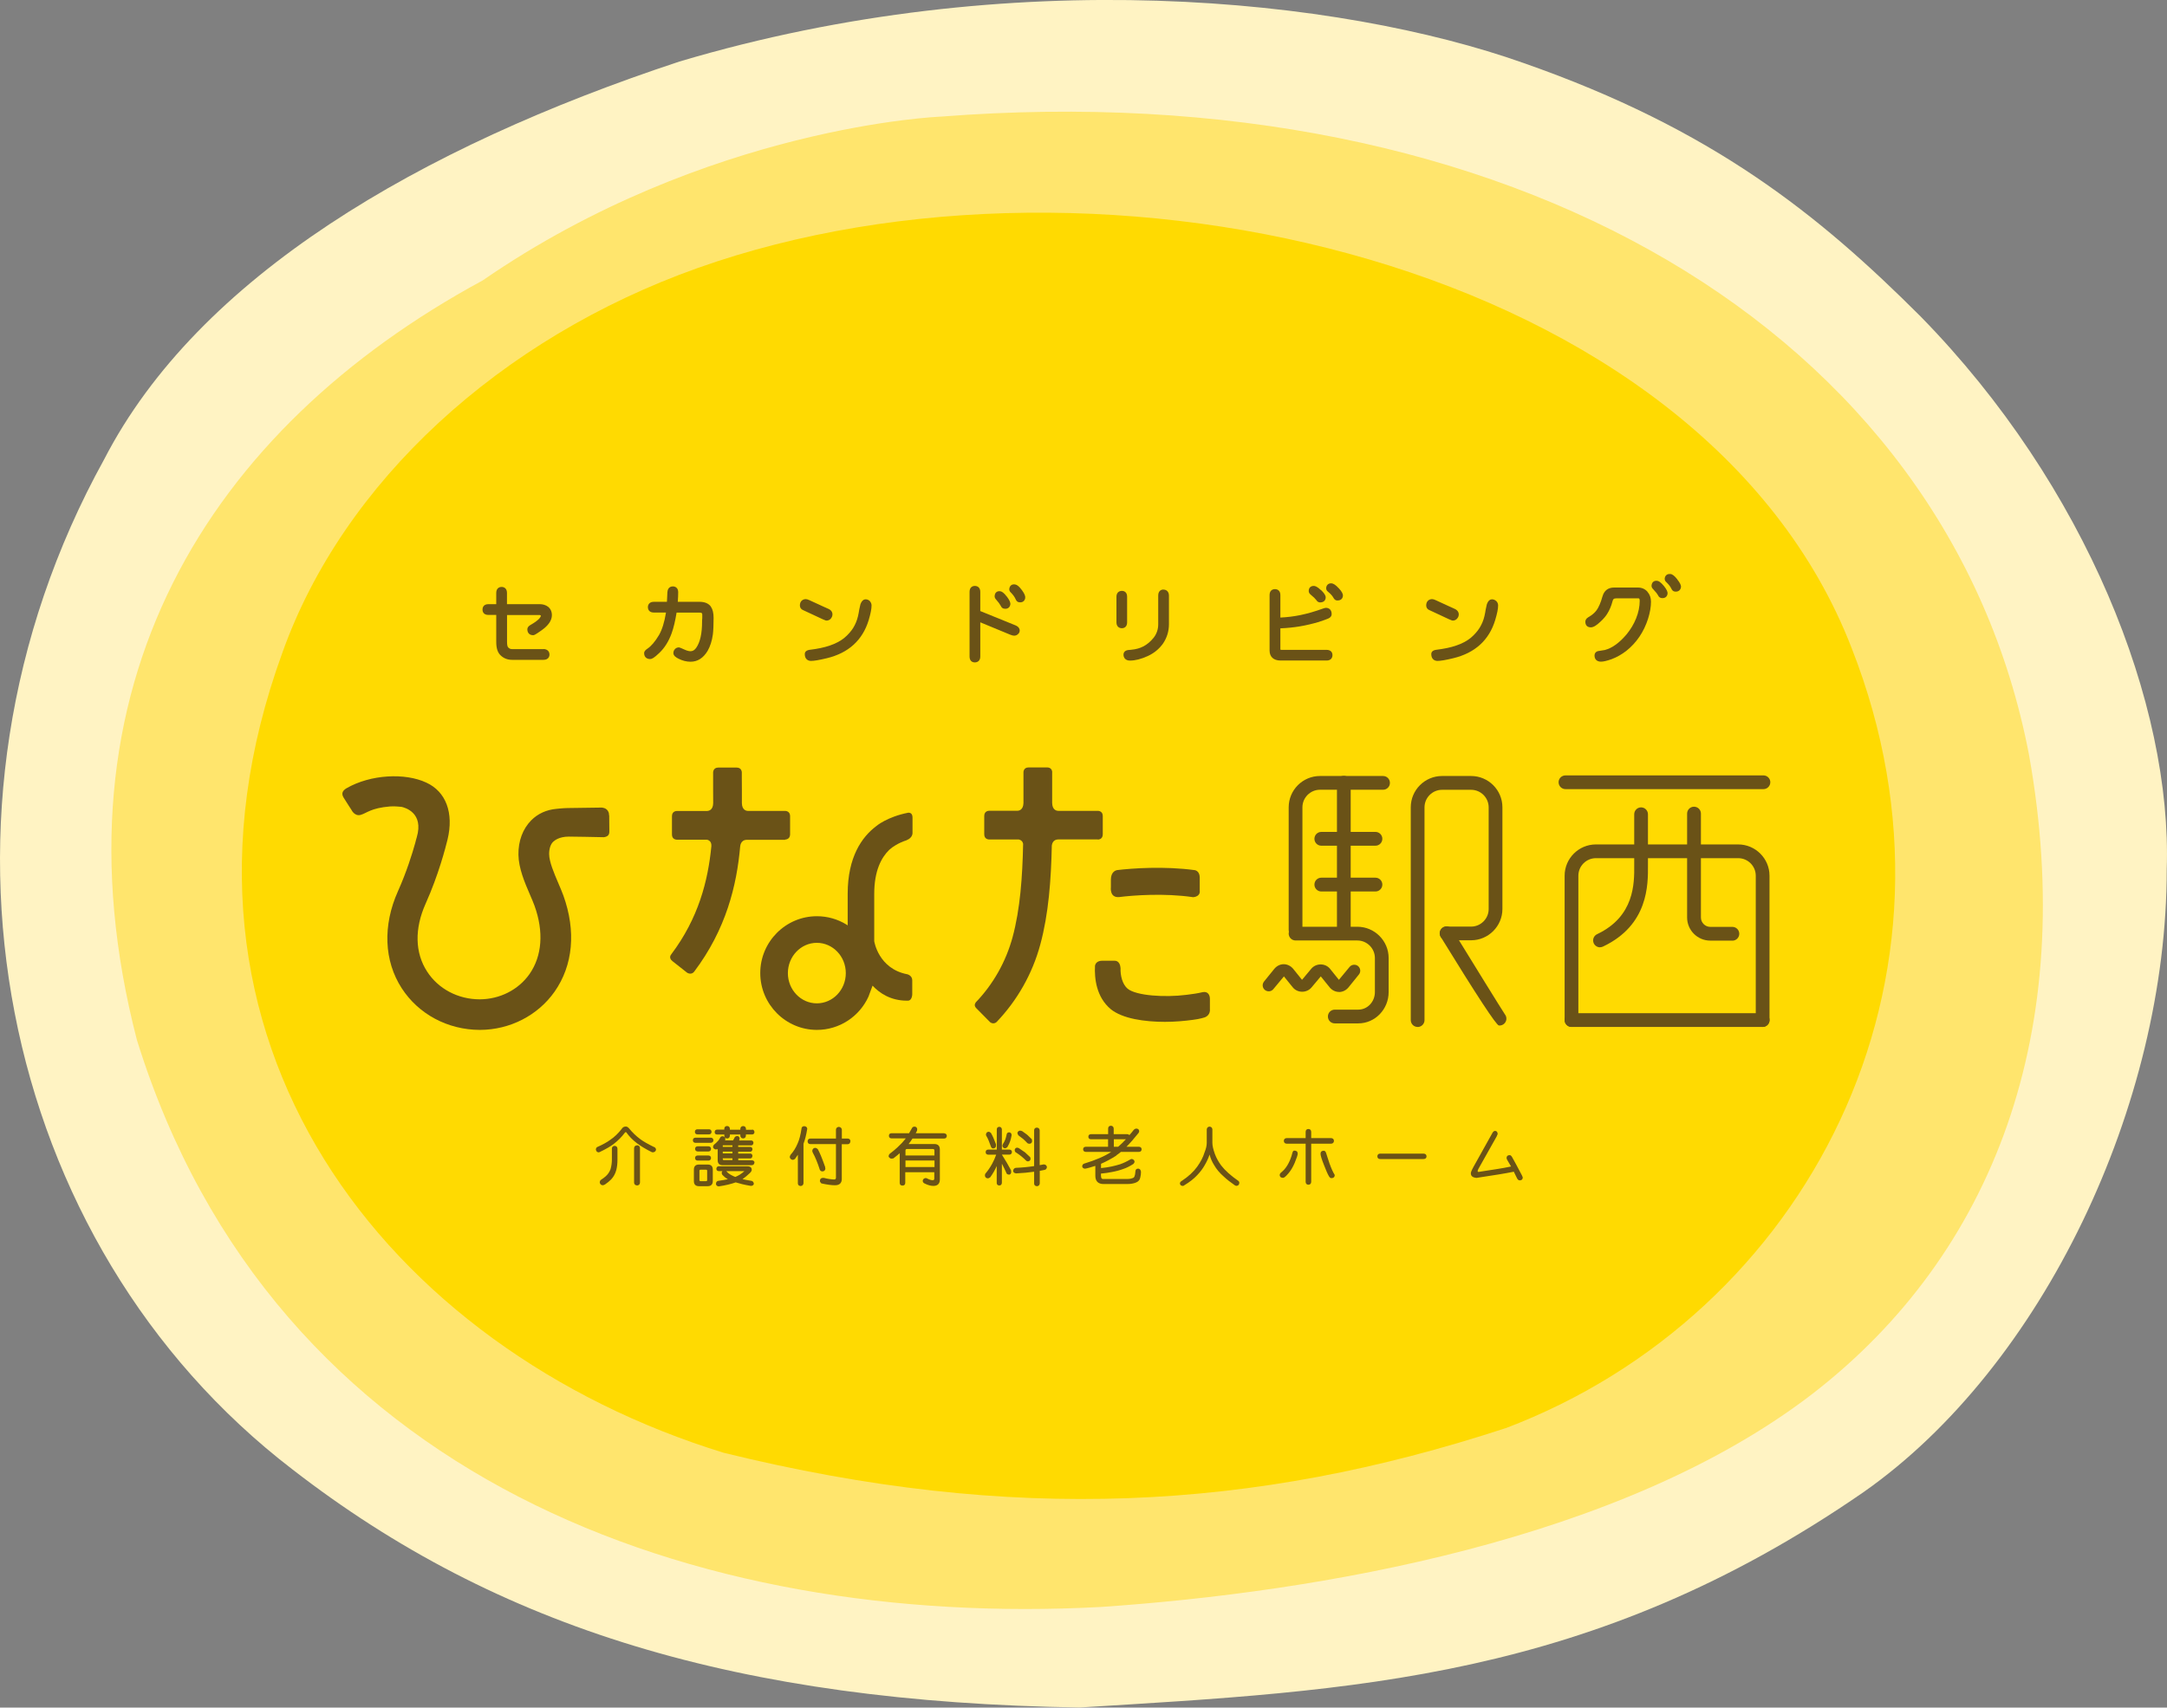 <?xml version="1.0" encoding="UTF-8"?>
<svg id="_レイヤー_2" data-name="レイヤー 2" xmlns="http://www.w3.org/2000/svg" viewBox="0 0 323.23 254.77">
  <rect x="0" y="0" width="323.23" height="254.77" fill="#808080" stroke="none"/>
  <defs>
    <style>
      .cls-1 {
        fill: #6a5217;
      }

      .cls-2 {
        fill: #fff3c3;
      }

      .cls-3 {
        fill: #ffda01;
      }

      .cls-4 {
        fill: #ffe56d;
      }
    </style>
  </defs>
  <g id="_レイヤー_1-2" data-name="レイヤー 1">
    <g>
      <path class="cls-2" d="m227.22,9.39c-27.35-9.69-76.26-14.99-125.87-.21C62.52,22.01,29.58,41.29,15.54,68.53-13.69,121.42-.2,185.61,43.6,219.22c30.65,23.77,66.54,34.74,117.45,35.54,40.72-2.52,76.24-4.03,116.91-32.13,26.75-18.75,45.26-57.89,45.23-92.94.83-24.5-11.97-57.2-36.72-82.48-15.18-15.17-30.96-27.94-59.25-37.82Z"/>
      <path class="cls-4" d="m71.98,41.85C31.22,63.92,6.76,102.37,20.42,155.16c20.43,65.72,83.47,87.83,143.81,84.6,32.32-2.21,77.61-9.83,106.18-31.85,26.84-20.77,39.63-54.03,32.23-95.33-12.13-63.22-77.68-101.8-162.31-95.18,0,0-34.81,1.33-68.35,24.45Z"/>
      <path class="cls-3" d="m224.55,213.1c44.83-16.98,71.1-66.86,51.64-116.41-22.25-57.58-112.02-78.06-172.13-56.7-29.43,10.46-52.88,31.91-61.95,57.42-21.01,57.72,15.66,103.89,65.82,119.34,43.13,10.61,78.99,8.68,116.62-3.66Z"/>
      <g>
        <path class="cls-1" d="m92.1,171.36v1.67c0,.59-.06,1.09-.17,1.53-.15.56-.41,1.03-.77,1.41-.25.26-.55.5-.9.74-.11.08-.25.13-.38.13,0,0-.01,0-.02,0-.22-.04-.36-.19-.4-.4,0-.16.05-.29.14-.38.35-.23.58-.4.76-.57.31-.27.55-.63.71-1.05.14-.5.2-.97.2-1.41v-1.66c0-.17.09-.38.41-.41.26.02.4.16.42.41Zm5.48-.21c-.98-.48-1.66-.87-2.09-1.2-.61-.45-1.18-1-1.71-1.65-.13-.14-.28-.22-.43-.22-.27,0-.48.12-.6.33-.52.68-1.11,1.25-1.76,1.68-.45.34-1.1.69-1.93,1.06-.11.07-.17.19-.18.38.06.32.25.39.41.4,0,0,.02,0,.03,0,0,0,.04,0,.13-.04.99-.48,1.66-.87,2.1-1.22.62-.47,1.18-1.03,1.67-1.69.02-.03.05-.06.13-.06,0,0,.02,0,.05.01.44.61.97,1.16,1.59,1.63.58.44,1.32.89,2.21,1.33.07.03.14.04.2.04,0,0,0,0,.01,0,.27-.04.42-.18.44-.41,0,0,0-.02,0-.03-.03-.16-.12-.28-.26-.35Zm-2.55-.27c-.28.02-.43.17-.45.42v5.15c.01.25.17.4.45.42h.02c.25-.02.39-.17.41-.42v-5.16c-.02-.25-.16-.39-.42-.42Z"/>
        <path class="cls-1" d="m103.65,168.87c0-.23.13-.37.37-.38h1.74c.22,0,.35.14.38.37-.02.25-.15.38-.37.39h-1.74c-.25-.01-.38-.15-.38-.38Zm8.8,7.72v.02c-.04.19-.17.3-.38.32-.07,0-.14,0-.27-.03-.77-.13-1.46-.3-2.06-.49-.69.25-1.54.45-2.52.6h-.02c-.24-.02-.38-.15-.41-.37.01-.34.21-.44.36-.46.59-.08,1.05-.16,1.42-.24-.02,0-.03-.02-.05-.03-.32-.19-.57-.4-.77-.62-.07-.1-.1-.2-.1-.32.01-.11.05-.19.12-.24h-.58c-.21-.02-.33-.14-.34-.33.01-.23.13-.37.33-.39h4.32c.55,0,.63.33.63.53,0,.14-.09.29-.27.47-.4.38-.77.69-1.11.92.36.08.83.17,1.39.26.18.08.28.21.3.41Zm-1.41-1.86h-2.72s.06.05.09.08c.19.21.41.38.7.53.18.1.37.18.57.26.24-.1.43-.2.62-.31.27-.16.51-.35.74-.56Zm-4.99-4.23h0c.22-.01.35-.14.37-.38-.02-.23-.16-.37-.38-.38h-2.32c-.23.01-.37.16-.37.39s.14.37.38.38h2.32Zm.27,4v1.73c0,.48-.27.75-.75.75h-1.32c-.49,0-.75-.26-.75-.75v-1.73c0-.49.26-.75.75-.75h1.32c.49,0,.75.26.75.75Zm-1.01.02h-.81c-.12,0-.17.05-.17.17v1.37c0,.12.05.17.17.17h.81c.12,0,.17-.05.17-.17v-1.37c0-.12-.05-.17-.17-.17Zm-1.26-2.12c-.24.01-.37.15-.37.38s.13.37.38.38h1.63c.22-.01.35-.14.37-.39-.02-.23-.15-.36-.38-.37h-1.63Zm8.47,1.07c0,.14-.06.38-.46.38h-4.27c-.49,0-.74-.26-.74-.75v-1.65c-.1.03-.21.04-.32.04,0,0-.02,0-.03,0-.16-.05-.27-.15-.34-.3,0-.01,0-.02,0-.04,0-.16.06-.29.17-.39.1-.08.2-.16.31-.27.12-.11.22-.21.31-.32.08-.1.17-.25.28-.45.04-.09.14-.19.37-.19.22.02.35.15.39.36v.08s-.03.11-.04.18h0s1.19,0,1.19,0c0,0,0,0,0,0,.01-.02.02-.05.04-.08.06-.08.1-.17.15-.27.06-.19.22-.3.45-.3.12,0,.32.06.34.37,0,.01,0,.04,0,.05,0,0,0,.02,0,.03-.02.08-.04.15-.07.21h1.8c.14,0,.31.07.34.34-.03.31-.2.38-.33.39h-1.95v.23h1.79c.2.01.32.13.34.33-.03.35-.25.39-.34.39h-1.79v.27h1.79c.14,0,.31.07.34.34-.03.31-.2.38-.33.39h-1.79v.27h1.97c.29,0,.46.14.46.38Zm-4.71-2.57v.21h1.44v-.23h-1.44s0,.02,0,.03Zm0,.92v.27h1.44v-.27h-1.44Zm0,1v.09c0,.13.05.18.17.18h1.27v-.27h-1.44Zm-2.13-1.79h-1.63c-.24.01-.37.15-.37.38s.14.37.38.39h1.63c.22-.01.35-.15.37-.4-.02-.23-.15-.36-.38-.37Zm6.53-2.47h-.94v-.14c-.02-.26-.16-.4-.42-.41-.26.01-.41.16-.42.41v.13h-1.56v-.14c-.02-.26-.16-.4-.42-.41-.26.01-.41.16-.41.41v.13h-1.1c-.22.01-.34.15-.34.39,0,.2.13.33.35.34h1.09v.17c0,.25.15.4.42.42.25-.01.39-.15.41-.42v-.17h1.56v.17c.01.25.16.4.42.41h0c.25-.01.39-.15.41-.42v-.17h.95c.19-.01.31-.13.33-.35-.03-.31-.22-.37-.34-.38Z"/>
        <path class="cls-1" d="m126.84,170.3c-.02.27-.17.41-.41.42h-.87v5.19c0,.61-.35.93-1.01.93-.5,0-1.14-.08-2.01-.27-.02,0-.04-.02-.05-.03-.1-.12-.17-.21-.19-.28,0-.01,0-.02,0-.03,0-.38.22-.48.41-.49.03,0,.05,0,.07,0,.03,0,.07,0,.11,0,.53.14,1.04.22,1.52.24.19,0,.28-.08.28-.28v-5h-3.82c-.25,0-.4-.16-.41-.41.01-.26.16-.41.41-.42h3.82v-1.31c.01-.25.16-.4.42-.43.35.03.44.24.46.42v1.32h.87c.25.01.39.15.42.41Zm-6.86-2.28c-.33.02-.41.19-.42.33-.14.97-.34,1.71-.57,2.22-.27.66-.63,1.24-1.07,1.73-.09.15-.12.25-.12.35.05.22.18.35.41.4.15,0,.28-.05.4-.18.16-.22.29-.41.4-.58v4.25c0,.17.07.39.41.41h.02c.25-.02.38-.16.41-.41v-5.9c.23-.58.41-1.3.56-2.22,0,0,0-.02,0-.03-.03-.21-.18-.34-.42-.36Zm2.69,6.76h0c.25-.02.4-.14.44-.38,0-.05,0-.12-.03-.21v-.08c-.43-1.22-.79-2.11-1.08-2.63,0,0,0-.01-.02-.02-.14-.14-.27-.2-.41-.2h0c-.17.02-.38.11-.41.45,0,.07.02.15.09.3.33.58.68,1.42,1.04,2.53.09.16.21.23.37.23Z"/>
        <path class="cls-1" d="m140.87,169.08h-4.28s.04-.08.06-.12c.04-.08.09-.16.13-.24,0,0,0-.01,0-.02.01-.06.02-.12.03-.17v-.05s0-.02,0-.03c-.03-.22-.16-.34-.38-.36-.23,0-.33.1-.38.19-.15.28-.31.54-.44.77l-.02.03h-2.63c-.24.01-.37.15-.37.38s.14.38.38.39h2.13s-.03.04-.04.06l-.04.05c-.29.37-.67.78-1.15,1.22-.32.3-.69.61-1.14.95-.12.11-.18.24-.18.4,0,.01,0,.03,0,.04.07.14.18.23.35.3,0,0,.02,0,.03,0,.09,0,.18-.02.28-.03h.03s.02-.01.03-.02c.31-.23.62-.49.93-.76v4.41c0,.28.14.42.42.42s.41-.16.41-.42v-1.57h4.33v.94c0,.17-.08.25-.24.25-.23,0-.53-.1-.91-.3,0,0-.02,0-.03,0-.04,0-.07-.02-.07-.02-.01,0-.02,0-.03,0-.34.03-.43.24-.45.42.02.2.13.33.31.4.46.23.88.35,1.29.35.63,0,.96-.34.96-.97v-4.46c0-.54-.28-.82-.82-.82h-3.84c.19-.24.38-.51.58-.82h4.74c.22-.01.36-.14.38-.4-.02-.23-.16-.36-.39-.37Zm-1.48,3.32h-4.33v-.73c0-.17.08-.24.25-.24h3.83c.17,0,.24.08.24.24v.73Zm0,.75v.97h-4.33v-.97h4.33Z"/>
        <path class="cls-1" d="m147.15,169.54c-.05-.1-.09-.18-.09-.26.03-.32.22-.4.38-.42h0c.13,0,.25.06.36.17.22.35.47.91.76,1.69,0,.01,0,.02,0,.03v.25c-.02.15-.11.32-.4.35h-.01c-.1,0-.25-.04-.33-.24-.23-.68-.45-1.21-.66-1.57Zm4.75-.15l.05.04c.26.19.49.36.66.5.22.2.42.39.6.59.08.09.2.13.37.13h0c.21-.02.35-.15.37-.38,0-.07-.02-.15-.03-.23v-.04s-.02-.03-.03-.04c-.21-.22-.43-.43-.66-.64-.07-.05-.15-.11-.23-.17-.15-.11-.33-.24-.53-.38-.12-.05-.23-.08-.34-.08h-.01c-.19.04-.31.15-.36.31,0,.01,0,.02,0,.02,0,.1.04.23.13.35,0,0,.01.02.02.02Zm-.44,2.5c.35.23.65.44.87.62.25.2.49.42.73.66.06.07.15.11.28.11h0c.27-.03.35-.2.38-.35,0-.08-.02-.16-.04-.24,0-.02-.01-.03-.02-.04l-.22-.21c-.2-.18-.38-.36-.56-.52l-.24-.16c-.19-.13-.41-.28-.67-.46-.11-.04-.19-.07-.29-.07,0,0,0,0,0,0-.18.03-.29.14-.33.34,0,.1.03.2.09.3,0,.01.02.02.02.03Zm-1.56-.57h0c.12,0,.25-.06.36-.17,0,0,.01-.01.01-.02.2-.36.33-.63.4-.85.08-.24.16-.53.22-.89,0,0,0-.01,0-.02,0-.01,0-.03,0-.05-.02-.23-.16-.37-.38-.38-.22.01-.35.15-.37.37-.06.28-.12.51-.19.7-.1.26-.22.47-.35.67-.06.11-.08.19-.08.28.02.21.15.34.37.37Zm1.05.57c-.02-.23-.15-.36-.38-.37h-1.13v-3.02c-.02-.23-.16-.37-.38-.38-.24.01-.38.15-.38.39v3.01h-1.28c-.25,0-.38.15-.38.38s.13.37.39.38h1.18c-.18.5-.38.95-.6,1.35-.3.55-.64,1.04-1.02,1.49,0,0-.01.02-.02.03-.03.09-.04.18-.04.25.02.24.16.38.41.41.13,0,.26-.06.38-.16,0,0,0,0,.02-.02.38-.53.7-1.08.95-1.66v2.53c0,.23.14.36.38.38h.02c.22-.02.35-.15.37-.39v-2.87c.27.52.48.95.64,1.31.03.15.13.33.46.33h0c.16-.02.27-.16.29-.38,0-.09-.02-.17-.03-.26v-.02s0-.02-.01-.02c-.38-.73-.84-1.5-1.35-2.31h1.13c.22-.01.35-.14.37-.39Zm4.75,1.84s-.02,0-.03,0c-.2.05-.4.08-.59.11v-5.19c-.02-.25-.16-.39-.42-.41-.34.03-.41.24-.41.41v5.33c-.92.14-1.84.23-2.73.26-.24.04-.38.19-.4.47.02.15.12.34.46.36.98-.05,1.86-.13,2.67-.25v1.75c0,.17.07.38.41.41h.02c.25-.02.38-.16.41-.41v-1.88c.22-.04.45-.08.66-.13.23-.02.37-.17.41-.41v-.02c-.04-.24-.18-.38-.45-.4Z"/>
        <path class="cls-1" d="m166.51,172.38c.22-.15.45-.32.69-.52h2.71c.23-.01.36-.14.38-.39-.02-.23-.15-.36-.39-.37h-1.88c.56-.56,1.17-1.26,1.82-2.08.06-.12.09-.2.08-.28-.03-.23-.18-.35-.44-.36-.14.02-.25.08-.35.17-.23.3-.45.57-.67.81-.06-.08-.16-.13-.29-.14h-2.05v-.85c-.02-.26-.17-.4-.42-.41-.26.01-.41.16-.41.42v.84h-2.57c-.25.01-.38.15-.38.38s.13.36.38.38h2.56v1.12h-3.34c-.25.01-.38.15-.38.38s.14.37.39.38h3.8c-.93.63-2.29,1.22-4.06,1.76-.16.07-.24.18-.27.37,0,.13.06.34.42.38.11,0,.48-.11.64-.15.3-.08.61-.17.9-.27v1.48c0,.8.42,1.23,1.23,1.23h3.5c.54,0,1.01-.08,1.37-.24.33-.14.54-.39.6-.72.07-.3.11-.57.11-.82-.03-.4-.24-.51-.42-.52-.26,0-.41.16-.41.41-.05.77-.22.92-.3.95-.23.12-.56.19-.98.19h-3.54c-.15,0-.32-.06-.32-.51v-.3c.62-.06,1.15-.13,1.61-.23.62-.11,1.21-.27,1.75-.47.48-.16.95-.4,1.48-.74.11-.11.17-.23.17-.37-.04-.2-.18-.32-.41-.37-.08,0-.16.03-.26.09-.49.29-.98.52-1.49.7-.41.13-.84.24-1.3.34-.43.09-.93.17-1.54.23v-.64c.74-.32,1.49-.72,2.29-1.23Zm1.43-2.4c-.36.39-.74.76-1.16,1.12h-.64v-1.12h1.8Z"/>
        <path class="cls-1" d="m184.67,176.16c-1.1-.77-1.96-1.54-2.54-2.3-.4-.55-.7-1.1-.92-1.69-.25-.69-.37-1.25-.37-1.64v-2.04c-.03-.24-.17-.38-.42-.4-.25.02-.39.16-.42.41v2.03c0,.4-.11.87-.33,1.41-.21.71-.59,1.43-1.11,2.15-.54.75-1.31,1.46-2.3,2.11-.17.09-.26.22-.26.37.01.24.18.37.46.37.03,0,.08-.01.18-.09.78-.47,1.42-.96,1.94-1.52.46-.48.84-.99,1.13-1.51.31-.54.55-1.05.71-1.56.15.56.37,1.09.68,1.57.35.62.85,1.21,1.48,1.75.41.39.94.8,1.6,1.26.09.06.17.09.26.09h0c.26-.02.41-.18.42-.46-.01-.14-.08-.25-.19-.32Z"/>
        <path class="cls-1" d="m193.57,172.1c0,.21-.14.65-.44,1.37-.27.64-.59,1.18-.95,1.6-.5.59-.69.66-.79.66-.42,0-.51-.23-.51-.43,0-.1.05-.21.14-.3,0,0,.01-.01.02-.02.01,0,.04-.03.06-.05.02-.02.05-.04.08-.07.63-.52,1.12-1.32,1.46-2.38.04-.16.09-.34.15-.54.07-.23.2-.27.27-.27.32,0,.5.15.5.42Zm5.4-1.89c0-.26-.18-.41-.49-.41h-2.9v-.87c0-.42-.27-.48-.42-.48-.19,0-.41.08-.41.48v.87h-2.77c-.31,0-.48.15-.48.41,0,.16.06.43.48.43h2.77v5.64c0,.4.23.48.41.48.16,0,.42-.06.42-.48v-5.64h2.9c.43,0,.49-.27.49-.43Zm-.63,3.48c-.05-.14-.18-.54-.39-1.2l-.15-.47c-.09-.29-.26-.33-.35-.33-.31,0-.48.16-.48.45,0,.26.17.82.51,1.67.3.79.55,1.36.74,1.68.11.19.23.29.37.29.31,0,.48-.15.5-.44,0-.02,0-.04-.01-.05-.27-.44-.51-.98-.73-1.6Z"/>
        <path class="cls-1" d="m212.32,172.12h-6.41c-.4,0-.46.25-.46.41s.06.4.46.4h6.41c.29,0,.46-.14.46-.4s-.17-.41-.46-.41Z"/>
        <path class="cls-1" d="m227.14,175.68c-.03-.1-.07-.2-.13-.32l-.14-.26c-.19-.36-.43-.82-.72-1.36-.28-.52-.48-.87-.58-1.05l-.02-.04c-.12-.2-.23-.3-.35-.3-.42,0-.48.26-.48.42,0,.1.04.21.13.35l.54.92c-.67.14-1.35.27-2.07.38l-2.2.34c-.24.04-.41.07-.5.08-.03,0-.05,0-.07.01-.11,0-.14-.03-.14-.13,0-.06.02-.16.11-.32l2.76-4.91v-.04c.06-.1.09-.19.11-.26,0,0,0-.02,0-.03-.02-.27-.16-.43-.38-.43-.16,0-.3.11-.41.32l-2.8,5.02c-.37.67-.41.89-.41.99,0,.25.11.56.64.65.08.02.14.03.17.03.02,0,.04,0,.04,0,2.57-.38,4.39-.68,5.56-.92.21.45.38.8.48.98.07.13.19.31.38.31.36,0,.46-.21.47-.38,0,0,0-.02,0-.03Z"/>
      </g>
      <g>
        <path class="cls-1" d="m193.25,139.77c-.57,0-1.03-.46-1.03-1.02v-18.3c0-2.57,2.09-4.67,4.67-4.67h9.41c.57,0,1.02.46,1.02,1.03s-.46,1.02-1.02,1.02h-9.41c-1.44,0-2.62,1.18-2.62,2.62v18.3c0,.57-.46,1.02-1.03,1.02Z"/>
        <path class="cls-1" d="m205.16,126.18h-8.07c-.57,0-1.03-.46-1.03-1.03s.46-1.03,1.03-1.03h8.07c.57,0,1.03.46,1.03,1.03s-.46,1.03-1.03,1.03Z"/>
        <path class="cls-1" d="m205.16,133.01h-8.07c-.57,0-1.03-.46-1.03-1.03s.46-1.03,1.03-1.03h8.07c.57,0,1.03.46,1.03,1.03s-.46,1.03-1.03,1.03Z"/>
        <path class="cls-1" d="m202.6,152.69h-3.51c-.57,0-1.02-.46-1.02-1.03s.46-1.02,1.02-1.02h3.51c1.37,0,2.48-1.17,2.48-2.62v-5.08c0-1.44-1.18-2.62-2.62-2.62h-9.21c-.57,0-1.03-.46-1.03-1.03s.46-1.02,1.03-1.02h9.21c2.57,0,4.67,2.09,4.67,4.67v5.08c0,2.57-2.03,4.67-4.53,4.67Z"/>
        <path class="cls-1" d="m211.45,153.22c-.57,0-1.02-.46-1.02-1.02v-31.75c0-2.57,2.09-4.67,4.67-4.67h4.33c2.57,0,4.67,2.09,4.67,4.67v15.17c0,2.57-2.1,4.67-4.67,4.67h-3.65c-.56,0-1.02-.46-1.02-1.02s.46-1.02,1.02-1.02h3.65c1.44,0,2.62-1.18,2.62-2.62v-15.17c0-1.44-1.17-2.62-2.62-2.62h-4.33c-1.44,0-2.62,1.18-2.62,2.62v31.75c0,.56-.46,1.02-1.03,1.02Z"/>
        <path class="cls-1" d="m223.67,153s-.06,0-.1,0q-.58-.06-8.68-13.23c-.29-.48-.14-1.11.34-1.41.49-.3,1.11-.14,1.41.34,2.94,4.78,7.4,12.01,7.83,12.64.16.2.25.46.22.74-.05.53-.5.93-1.02.93Z"/>
        <path class="cls-1" d="m200.45,139.88c-.57,0-1.03-.46-1.03-1.03v-22.06c0-.57.46-1.03,1.03-1.03s1.02.46,1.02,1.03v22.06c0,.57-.46,1.03-1.02,1.03Z"/>
        <path class="cls-1" d="m199.74,148c-.54,0-1.06-.25-1.42-.7l-1.31-1.62-1.36,1.62c-.72.89-2.12.89-2.83,0l-1.31-1.62-1.57,1.89c-.31.39-.87.45-1.26.14-.39-.31-.45-.87-.14-1.26l1.53-1.89c.36-.44.87-.7,1.41-.7h0c.54,0,1.06.26,1.42.7l1.31,1.63,1.36-1.63c.72-.89,2.12-.89,2.83,0l1.31,1.63,1.59-1.92c.31-.38.87-.44,1.26-.14.38.31.45.88.14,1.26l-1.55,1.92c-.36.44-.87.7-1.42.7Z"/>
      </g>
      <g>
        <path class="cls-1" d="m81.07,96.85h-4.67c-.25,0-.44-.08-.61-.27-.06-.06-.16-.26-.16-.79v-4.03h4.87s.1.02.18.08c0,.16-.16.62-1.58,1.42-.36.21-.44.46-.44.63,0,.55.33.88.86.88.13,0,.24,0,1.25-.72,1.03-.72,1.55-1.49,1.55-2.27,0-.52-.2-.96-.58-1.26-.34-.25-.76-.38-1.25-.38h-4.87v-1.68c0-.65-.41-.89-.8-.89s-.8.24-.8.89v1.68h-1.16c-.83,0-.89.62-.89.81s.06.8.89.8h1.16v4.03c0,.91.2,1.54.59,1.94.46.48,1.06.73,1.78.73h4.67c.66,0,.9-.41.9-.79,0-.49-.35-.82-.9-.82Z"/>
        <path class="cls-1" d="m106.01,90.47c-.35-.45-.91-.68-1.67-.68h-3.24c.04-.56.06-1.02.06-1.43,0-.64-.41-.87-.8-.87-.18,0-.75.06-.81.85-.03.6-.06,1.09-.07,1.45h-1.96c-.64,0-.88.41-.88.79,0,.5.33.81.88.81h1.82c-.23,1.43-.58,2.56-1.05,3.37-.57.96-1.16,1.65-1.73,2.03-.24.16-.48.36-.48.66,0,.54.34.88.89.88.26,0,.58-.15,1.36-.9.81-.76,1.43-1.77,1.86-2.97.28-.78.53-1.81.73-3.06h3.44c.36,0,.39.13.39.33v.17c0,.1-.01.22,0,.32-.03.26-.03.44-.03.57,0,1.7-.28,2.99-.85,3.83-.43.63-.92.69-1.79.29q-.7-.32-.8-.32c-.24,0-.46.09-.6.25-.15.16-.24.36-.24.6,0,.4.41.66.77.84.59.3,1.19.45,1.79.45,1.05,0,1.9-.54,2.55-1.62.39-.68.65-1.5.78-2.44.07-.57.11-1.4.11-2.48,0-.72-.13-1.28-.41-1.68Z"/>
        <path class="cls-1" d="m151.49,93.31l-5.27-2.14v-2.86c0-.65-.41-.89-.81-.89s-.79.24-.79.89v9.65c0,.55.3.87.79.87.39,0,.81-.23.81-.87v-5.11l4.45,1.84c.52.23.88.18,1.13-.04.2-.15.3-.35.3-.58,0-.19-.08-.53-.61-.76Z"/>
        <g>
          <path class="cls-1" d="m168.12,92.85v-3.82c0-.65-.4-.87-.78-.87-.5,0-.81.34-.81.87v3.82c0,.54.31.88.81.88.38,0,.78-.23.78-.88Z"/>
          <path class="cls-1" d="m173.54,87.96c-.38,0-.78.23-.78.89v4.28c0,.76-.23,1.43-.66,1.99-.48.6-1,1.04-1.57,1.33-.5.26-1.09.43-1.77.49l-.17.02c-.12.01-.22.02-.34.03-.6.09-.67.51-.67.68,0,.43.26.89.97.89.78,0,1.67-.23,2.64-.67.96-.44,1.73-1.08,2.3-1.89.57-.85.87-1.82.87-2.86v-4.28c0-.54-.33-.89-.82-.89Z"/>
        </g>
        <path class="cls-1" d="m196.8,92.76c.54-.17.94-.32,1.21-.43.52-.19.62-.49.62-.71,0-.68-.44-.93-.85-.93-.11,0-.22.03-.45.11-2.48.89-4.33,1.24-6.35,1.34v-3.35c0-.66-.41-.89-.81-.89s-.8.23-.8.89v8.26c0,.95.6,1.5,1.63,1.5h6.88c.64,0,.87-.41.87-.8,0-.5-.33-.79-.87-.79h-6.71c-.15,0-.2-.03-.19-.07v-3.14c2.14-.1,3.76-.38,5.82-.98Z"/>
        <path class="cls-1" d="m245.74,88.29c-.37-.42-.85-.63-1.44-.63h-3.54c-.89,0-1.48.45-1.73,1.31-.26.94-.57,1.65-.9,2.1-.28.37-.69.72-1.22,1.02-.37.22-.44.49-.44.68,0,.52.3.83.82.83.38,0,.83-.27,1.45-.86.45-.42.79-.82,1.01-1.19.32-.52.58-1.11.75-1.76.07-.3.16-.39.2-.43.05-.04.17-.09.43-.09h3.21c.12,0,.24,0,.24.36,0,.85-.18,1.74-.54,2.64-.34.84-.81,1.63-1.4,2.35-1.09,1.3-2.17,2.07-3.26,2.36-.39.07-.68.12-.86.14-.43.04-.68.3-.68.69,0,.56.36.91.96.91.36,0,.88-.12,1.61-.38.76-.29,1.47-.69,2.17-1.23,1.52-1.21,2.61-2.82,3.24-4.78.29-.93.44-1.77.44-2.57,0-.56-.17-1.05-.51-1.44Z"/>
        <path class="cls-1" d="m150.2,89.04c-.5-.66-.78-.78-.97-.82-.48-.08-.8.17-.86.62-.04.21.03.42.18.58.36.4.59.72.71.95.14.34.37.43.5.44.07.01.14.02.2.02.4,0,.67-.23.74-.63.05-.28-.11-.64-.5-1.17Z"/>
        <path class="cls-1" d="m152.42,88.04c-.4-.54-.7-.79-1-.84-.48-.08-.8.17-.87.62-.02.13-.02.38.24.6.33.33.55.65.68.94.14.36.34.46.5.49.08.01.15.02.21.02.4,0,.67-.24.74-.63.05-.29-.1-.66-.49-1.19Z"/>
        <path class="cls-1" d="m197.05,88.06c-.61-.58-.91-.64-1.09-.64-.47,0-.75.29-.75.75,0,.15.05.36.28.54.42.34.7.62.85.82.18.31.44.35.57.35.61,0,.83-.39.83-.75,0-.29-.21-.62-.68-1.08Z"/>
        <path class="cls-1" d="m199.69,87.77c-.46-.5-.78-.72-1.14-.74-.42,0-.71.27-.74.71,0,.13.03.39.3.57.37.3.62.58.77.85.14.28.33.42.55.43h.08c.47,0,.77-.26.8-.7.02-.3-.17-.64-.62-1.13Z"/>
        <path class="cls-1" d="m248.2,87.44c-.53-.64-.81-.75-1-.78-.48-.06-.79.19-.85.65-.02.15,0,.37.21.57.37.39.62.7.74.92.14.33.39.41.52.43.06.01.11.01.16.01.42,0,.7-.25.75-.65.04-.29-.13-.64-.53-1.15Z"/>
        <path class="cls-1" d="m250.19,86.44c-.42-.53-.73-.77-1.03-.8h-.13c-.39,0-.66.24-.72.65-.01.13,0,.39.26.59.34.33.57.63.71.91.12.28.29.44.52.47.06,0,.12.01.17.01.41,0,.7-.25.76-.65.04-.3-.13-.64-.55-1.17Z"/>
        <g>
          <path class="cls-1" d="m129.76,89.69c-.18-.17-.39-.27-.64-.27-.23,0-.55.12-.78.74-.14.58-.22,1.01-.26,1.29-.12.69-.32,1.31-.59,1.83-.26.53-.65,1.04-1.18,1.56-.99.99-2.57,1.66-4.67,1.99l-.35.05c-.23.04-.42.06-.57.08-.59.1-.68.43-.68.63,0,.75.48,1.02.93,1.02s1.23-.13,2.35-.4c3.25-.78,5.35-2.7,6.26-5.71.29-.98.42-1.66.42-2.16,0-.23-.08-.46-.26-.65Z"/>
          <path class="cls-1" d="m123.94,92.27c.15-.17.23-.39.23-.62,0-.18-.06-.52-.52-.77l-.31-.14c-.31-.14-.55-.26-.73-.33-.84-.38-1.46-.67-1.89-.87-.22-.1-.37-.15-.53-.15-.44,0-.88.29-.88.95,0,.31.19.58.46.68,3.34,1.57,3.35,1.57,3.52,1.57.26,0,.48-.11.66-.31Z"/>
        </g>
        <g>
          <path class="cls-1" d="m223.19,89.69c-.18-.17-.4-.27-.64-.27-.23,0-.55.12-.77.74-.14.58-.22,1.01-.26,1.29-.12.69-.32,1.31-.6,1.83-.26.53-.65,1.04-1.18,1.56-.99.99-2.56,1.66-4.67,1.99l-.34.05c-.23.04-.42.06-.57.08-.58.1-.67.43-.67.63,0,.75.48,1.02.93,1.02s1.23-.13,2.34-.4c3.25-.78,5.36-2.7,6.27-5.71.29-.98.43-1.66.43-2.16,0-.23-.08-.46-.26-.65Z"/>
          <path class="cls-1" d="m217.36,92.27c.16-.17.23-.39.23-.62,0-.18-.07-.52-.53-.77l-.3-.14c-.31-.14-.55-.26-.73-.33-.84-.38-1.47-.67-1.89-.87-.23-.1-.37-.15-.53-.15-.44,0-.88.29-.88.95,0,.31.19.58.46.68,3.33,1.57,3.35,1.57,3.52,1.57.25,0,.48-.11.65-.31Z"/>
        </g>
      </g>
      <g>
        <path class="cls-1" d="m263.04,117.74h-29.53c-.57,0-1.03-.46-1.03-1.03s.46-1.02,1.03-1.02h29.53c.56,0,1.02.46,1.02,1.02s-.46,1.03-1.02,1.03Z"/>
        <path class="cls-1" d="m262.92,153.22c-.57,0-1.03-.46-1.03-1.02v-21.54c0-1.44-1.17-2.62-2.62-2.62h-21.22c-1.45,0-2.62,1.18-2.62,2.62v21.54c0,.56-.46,1.02-1.02,1.02s-1.03-.46-1.03-1.02v-21.54c0-2.57,2.09-4.67,4.67-4.67h21.22c2.57,0,4.67,2.1,4.67,4.67v21.54c0,.56-.46,1.02-1.03,1.02Z"/>
        <path class="cls-1" d="m238.66,141.34c-.38,0-.75-.22-.93-.59-.24-.51-.03-1.12.49-1.37,5.6-2.65,5.56-7.6,5.54-10.26v-7.63c0-.57.46-1.03,1.02-1.03s1.03.46,1.03,1.03v7.61c.02,2.9.07,8.92-6.71,12.13-.14.07-.29.1-.44.1Z"/>
        <path class="cls-1" d="m258.39,140.34h-3.29c-1.9,0-3.45-1.55-3.45-3.45v-15.5c0-.57.46-1.03,1.03-1.03s1.03.46,1.03,1.03v15.5c0,.77.63,1.4,1.4,1.4h3.29c.57,0,1.03.46,1.03,1.03s-.46,1.03-1.03,1.03Z"/>
        <path class="cls-1" d="m262.92,153.22h-28.51c-.57,0-1.03-.46-1.03-1.02s.46-1.03,1.03-1.03h28.51c.57,0,1.03.46,1.03,1.03s-.46,1.02-1.03,1.02Z"/>
      </g>
      <g>
        <path class="cls-1" d="m117.12,125.26s.69.01.73-.72v-2.83c-.03-.73-.73-.72-.73-.72h0-5.57c-.19,0-.87-.1-.89-1.16,0-.69,0-1.36,0-2.01,0-.59-.01-1.17-.01-1.74v-.85.02s.01-.73-.77-.73h-2.74c-.78,0-.77.73-.77.73h0v.84c0,.57,0,1.16,0,1.77,0,.63.01,1.29.01,1.95-.01,1.09-.71,1.18-.9,1.19h-4.52,0s-.73-.02-.73.77v2.74c0,.79.73.77.73.77h-.01s4.47,0,4.47,0c0,0,.75.07.69.96-.5,5.19-1.93,10.75-5.96,16.11,0,0,.01,0,.01,0,0,0-.54.51.14,1.05.27.21.66.52,1.04.82l1.14.9s.6.41,1.05-.13c4.77-6.32,6.37-12.88,6.88-18.75v.08s0-1.02,1.01-1.02h5.71-.02Z"/>
        <path class="cls-1" d="m135.32,145.36c-4.32-.84-4.92-4.94-4.92-4.94v-1.02.03s0-6.06,0-6.06c0-3.49,1.09-5.45,2.22-6.55h0s.07-.07.11-.1c.38-.34,1.23-.95,2.57-1.38h-.04c.87-.34.85-1.04.85-1.04v-2.31c0-.64-.36-.74-.61-.74-3.21.62-4.82,2.02-4.84,2.04-2.09,1.59-4.22,4.55-4.22,10.07v4.6s0,.04,0,.11c-.09-.07-.16-.11-.16-.11-1.33-.83-2.87-1.26-4.43-1.26-4.66,0-8.45,3.81-8.45,8.48s3.79,8.48,8.45,8.48c3.34,0,6.35-1.97,7.72-5.02,0,0,0-.02,0-.02h0s.58-1.56.58-1.56c1.04,1.11,2.69,2.24,5.12,2.24.03,0,.07,0,.13,0,.67.01.67-.97.67-.97v-2.07c0-.69-.67-.88-.73-.9Zm-13.48,4.34c-2.38,0-4.32-2.02-4.32-4.51s1.94-4.52,4.32-4.52,4.32,2.02,4.32,4.52-1.94,4.51-4.32,4.51Z"/>
      </g>
      <g>
        <path class="cls-1" d="m163.76,125.26s.73.02.73-.77v-2.74c0-.79-.73-.77-.73-.77h0-5.92c-.2,0-.89-.1-.9-1.2,0-.24,0-.48,0-.72v-3.96c-.04-.21-.18-.6-.76-.6h-2.75c-.79,0-.77.73-.77.73h0s0,3.84,0,3.84c0,.25,0,.5,0,.75-.03,1.05-.71,1.15-.9,1.15h-4.22,0s-.73-.02-.73.77v2.74c0,.79.73.77.73.77h-.01s4.4,0,4.4,0c0,0,.57.05.68.65-.1,4.93-.44,9.74-1.57,13.92-1,3.68-2.9,7.04-5.51,9.75h.02s-.38.4.06.84l1.61,1.63c.29.28.5.5.5.5,0,0,.45.35.92-.04,3.09-3.23,5.35-7.2,6.53-11.57,1.24-4.56,1.61-9.64,1.72-14.79.04-.27.2-.9.99-.9h5.87-.01Z"/>
        <path class="cls-1" d="m178.95,132.95v-2.02c0-.86-.54-1.06-.7-1.1-4.61-.63-9.37-.28-11.64-.01-.2.04-.91.27-.91,1.42v1.13s-.23,1.63,1.27,1.47c1.95-.25,6.7-.62,10.99.02,1.11-.09,1-.9,1-.9Z"/>
        <path class="cls-1" d="m177.94,152.16c-1.17.16-2.64.3-4.18.3-3.04,0-6.33-.47-8.08-1.89-2.14-1.8-2.45-4.54-2.35-6.49.07-.32.31-.74,1.11-.74h1.8c.19,0,.82.04.9,1.1-.04,1.11.27,2.41,1.06,3.08,1.3,1.05,5.55,1.32,8.77.91,1.07-.14,1.56-.2,2.42-.4.73-.15,1.08.37,1.08,1v1.54s.13.9-.8,1.23c0,0-.67.23-1.73.36Z"/>
      </g>
      <path class="cls-1" d="m90.84,121.63h0s0,0,0,0v-.13c0-.17-.05-.3-.11-.41-.28-.6-1-.6-1-.6,0,0-4.06.06-5.05.07-.58,0-1.68.12-1.68.12-1.46.13-2.76.7-3.77,1.72-1.26,1.28-1.93,3.09-1.9,5.12.03,2.03.93,4.14,1.73,5.99.25.58.49,1.13.67,1.63,1.4,3.88,1.13,7.5-.75,10.19-1.65,2.35-4.43,3.76-7.42,3.77-3.24,0-6.18-1.56-7.85-4.14-1.82-2.8-1.9-6.4-.22-10.14,1.94-4.33,2.98-8.4,3.26-9.54.97-3.99-.23-7.18-3.17-8.52-3.13-1.47-8.3-1.24-11.92.86-.45.29-.85.69-.39,1.41.69,1.12.93,1.44,1.14,1.78,0,0,.46,1.03,1.39.77.92-.26,1.49-1.02,4.39-1.26.6-.03,1.17,0,1.69.06.52.11,3.38.88,2.28,4.56,0,.02,0,.03-.01.04-.08.28-.15.51-.19.71-.47,1.7-1.32,4.42-2.6,7.28-2.29,5.11-2.08,10.39.56,14.47,2.51,3.88,6.86,6.2,11.63,6.22h.06c4.46-.02,8.61-2.15,11.11-5.7,2.76-3.94,3.23-9.03,1.31-14.36-.21-.57-.48-1.2-.76-1.86-.63-1.47-1.34-3.14-1.36-4.28-.01-.79.2-1.47.59-1.86l.19-.15s.68-.63,2.15-.63c1.02,0,3.7.06,5.24.09.62-.09.81-.39.81-.83v-.28c0-.56-.02-1.43-.02-2.15Z"/>
    </g>
  </g>
</svg>